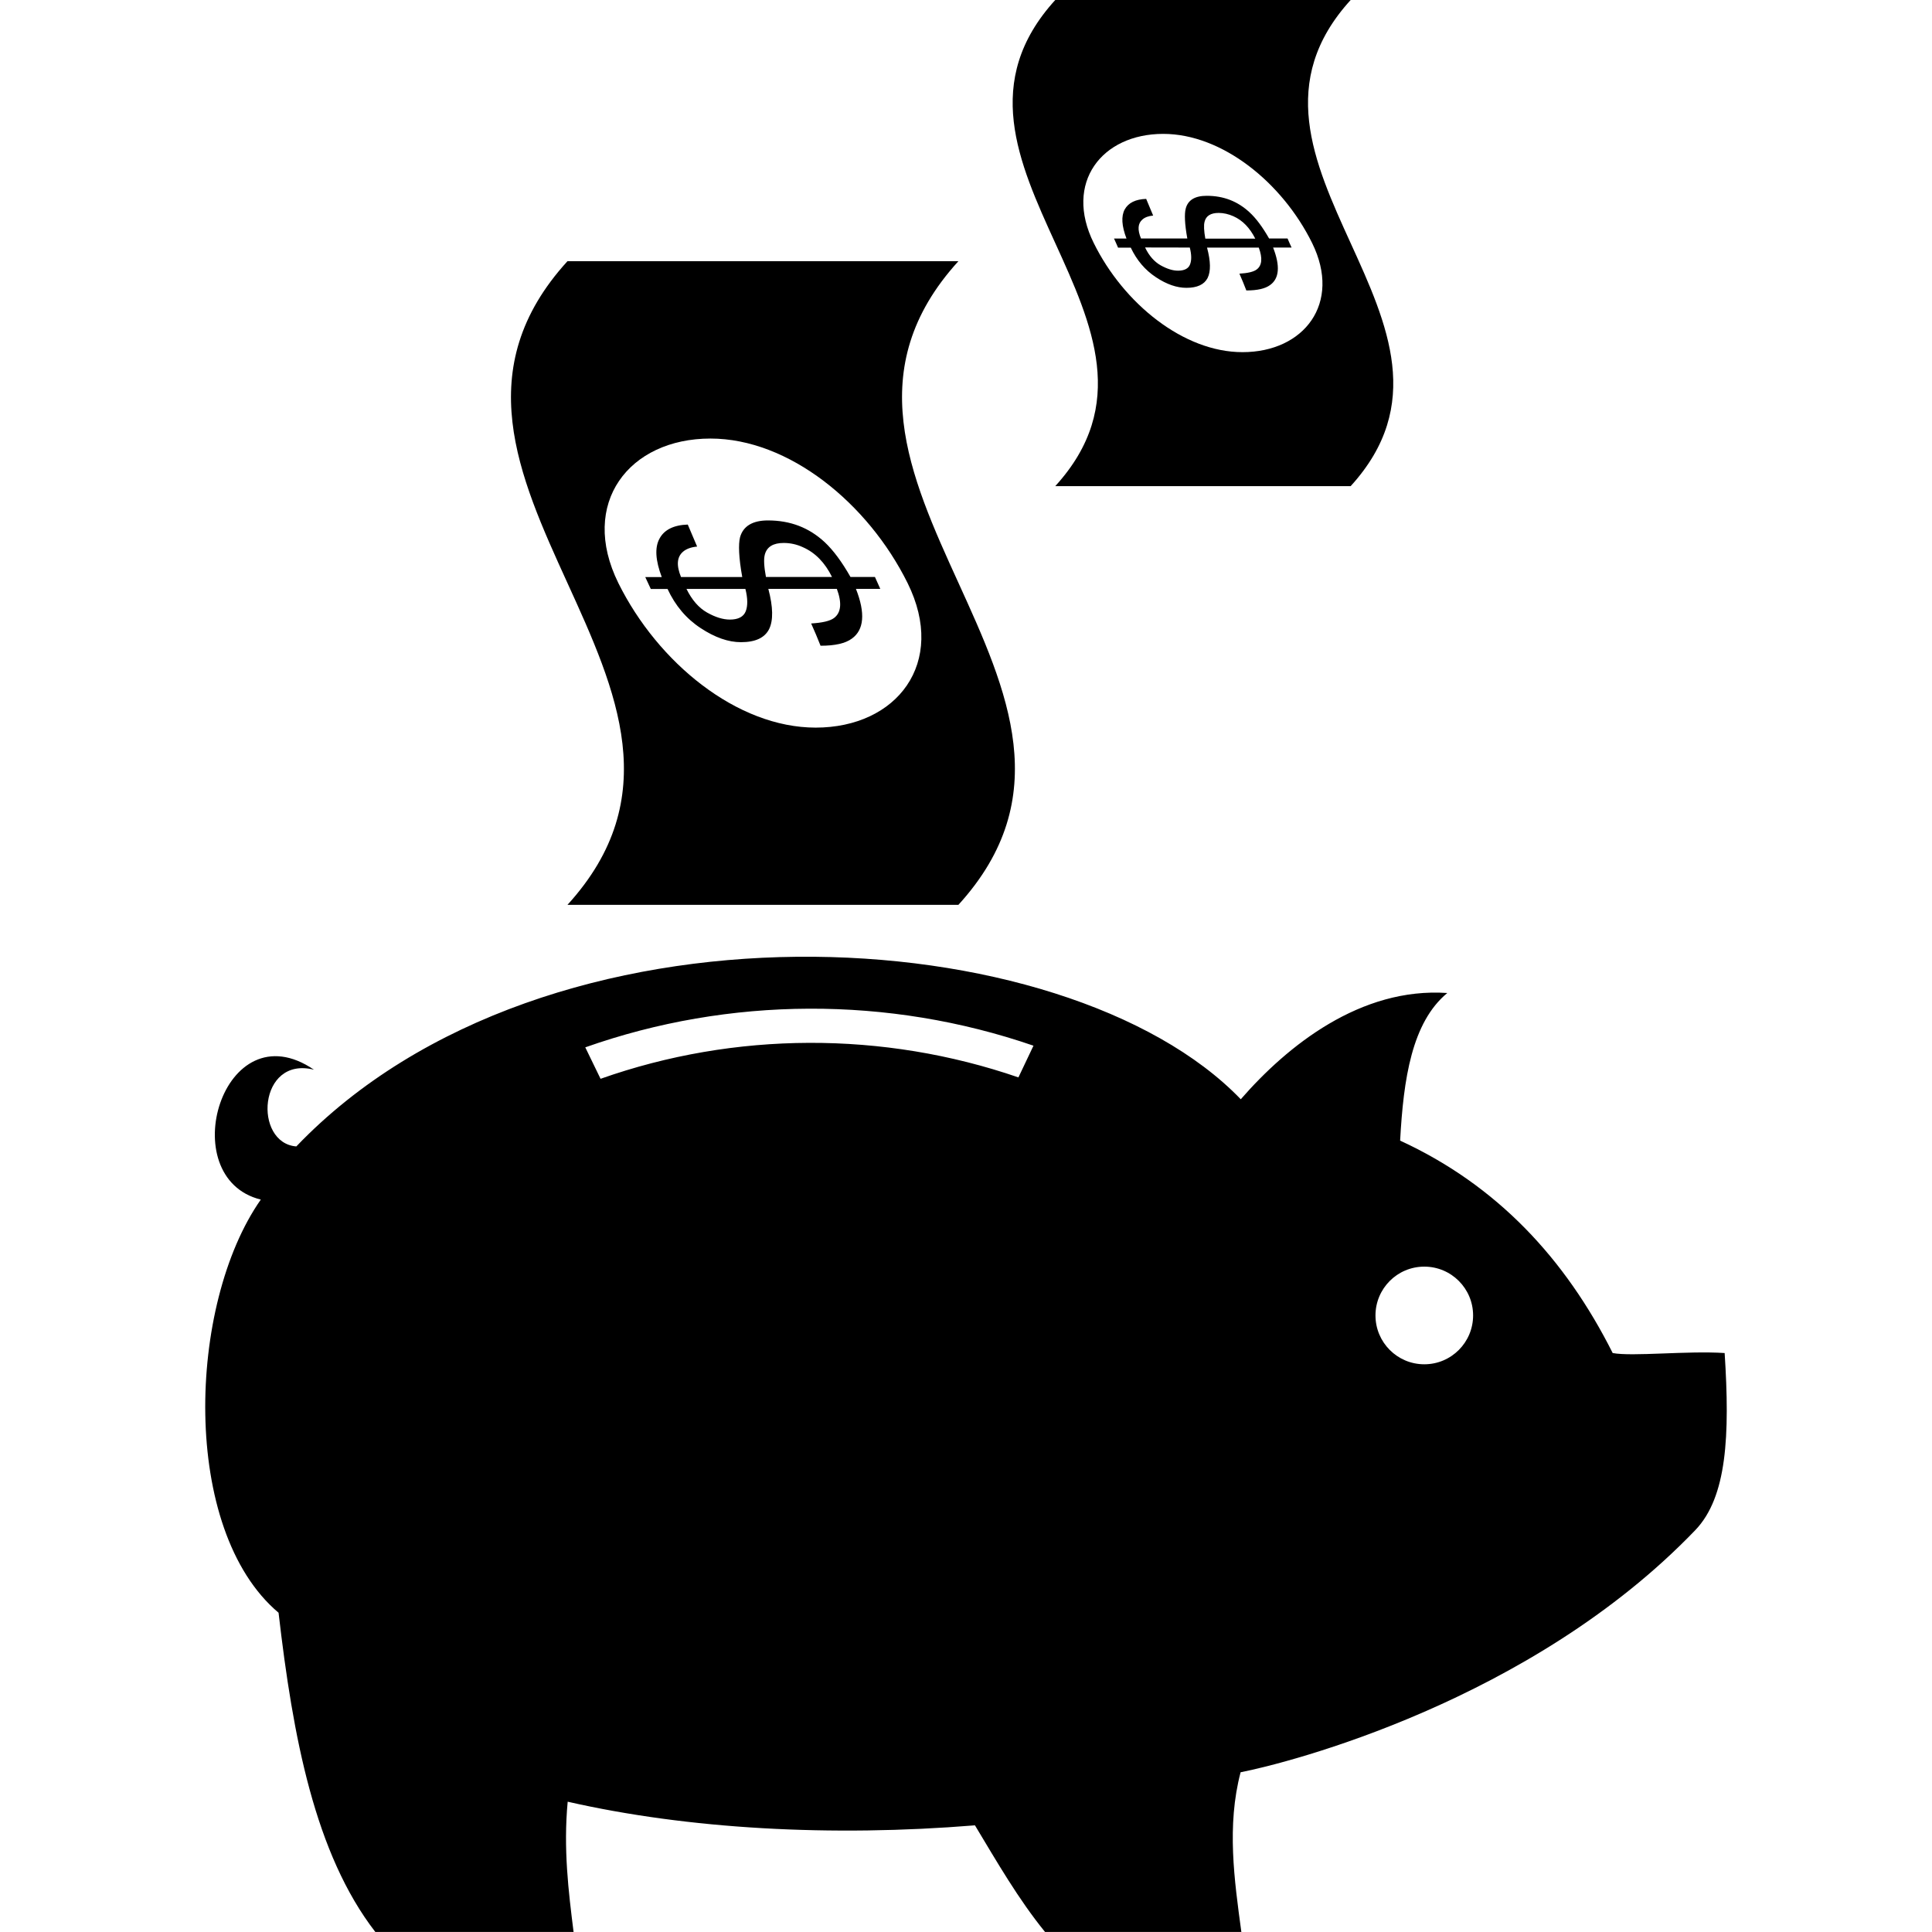 <?xml version="1.0" encoding="iso-8859-1"?>
<!-- Generator: Adobe Illustrator 16.0.0, SVG Export Plug-In . SVG Version: 6.00 Build 0)  -->
<!DOCTYPE svg PUBLIC "-//W3C//DTD SVG 1.1//EN" "http://www.w3.org/Graphics/SVG/1.1/DTD/svg11.dtd">
<svg version="1.1" id="Capa_1" xmlns="http://www.w3.org/2000/svg" xmlns:xlink="http://www.w3.org/1999/xlink" x="0px" y="0px"
	 width="70.077px" height="70.077px" viewBox="0 0 70.077 70.077" style="enable-background:new 0 0 70.077 70.077;"
	 xml:space="preserve">
<g>
	<g>
		<path d="M20.583,32.82c4.725,0,9.457,0,14.18,0c7.096-7.783-7.086-15.566,0-23.346c-4.723,0-9.455,0-14.18,0
			C13.486,17.254,27.677,25.037,20.583,32.82z M22.43,21.151c-1.433-2.899,0.388-5.244,3.339-5.244c2.843,0,5.716,2.345,7.152,5.244
			c1.433,2.896-0.388,5.241-3.337,5.241C26.734,26.39,23.864,24.042,22.43,21.151z"/>
		<path d="M25.415,22.783c0.514,0.339,1.002,0.51,1.462,0.51c0.521,0,0.858-0.157,1.019-0.472c0.156-0.316,0.147-0.802-0.027-1.462
			c0.829,0,1.661,0,2.485,0c0.191,0.513,0.154,0.867-0.105,1.059c-0.145,0.107-0.421,0.172-0.827,0.196
			c0.121,0.268,0.235,0.538,0.341,0.808c0.527,0,0.903-0.085,1.139-0.261c0.437-0.316,0.493-0.916,0.145-1.801
			c0.294,0,0.591,0,0.883,0c-0.063-0.145-0.133-0.29-0.194-0.432c-0.294,0-0.593,0-0.887,0c-0.312-0.551-0.626-0.972-0.937-1.264
			c-0.568-0.526-1.243-0.787-2.057-0.787c-0.555,0-0.901,0.205-1.013,0.614c-0.062,0.253-0.047,0.732,0.081,1.439
			c-0.738,0-1.483,0-2.221,0c-0.173-0.421-0.15-0.727,0.072-0.918c0.119-0.103,0.292-0.166,0.512-0.187
			c-0.115-0.266-0.229-0.533-0.339-0.798c-0.507,0.016-0.853,0.187-1.025,0.509c-0.178,0.323-0.147,0.79,0.081,1.395
			c-0.196,0-0.397,0-0.598,0c0.065,0.145,0.134,0.288,0.201,0.433c0.201,0,0.402,0,0.608,0
			C24.495,21.971,24.897,22.445,25.415,22.783z M27.742,20.113c0.075-0.277,0.301-0.419,0.684-0.419c0.241,0,0.475,0.051,0.7,0.156
			c0.443,0.196,0.795,0.555,1.052,1.077c-0.798,0-1.6,0-2.396,0C27.711,20.546,27.697,20.278,27.742,20.113z M27.037,21.361
			c0.085,0.341,0.09,0.61,0.012,0.811c-0.08,0.201-0.274,0.301-0.573,0.301c-0.25,0-0.526-0.084-0.829-0.255
			c-0.301-0.17-0.549-0.455-0.747-0.856C25.609,21.361,26.326,21.361,27.037,21.361z"/>
		<path d="M38.276,17.633c3.572,0,7.146,0,10.715,0c5.355-5.878-5.358-11.755,0-17.633c-3.568,0-7.143,0-10.715,0
			C32.922,5.882,43.633,11.759,38.276,17.633z M39.673,8.817c-1.086-2.188,0.287-3.961,2.519-3.961c2.144,0,4.322,1.772,5.401,3.959
			c1.079,2.188-0.295,3.958-2.523,3.958C42.928,12.776,40.754,11.006,39.673,8.817z"/>
		<path d="M41.929,10.056c0.386,0.257,0.755,0.384,1.104,0.384c0.39,0,0.647-0.119,0.769-0.357c0.118-0.238,0.113-0.604-0.021-1.103
			c0.627,0,1.247,0,1.877,0c0.144,0.388,0.116,0.655-0.08,0.797c-0.107,0.081-0.314,0.131-0.622,0.149
			c0.089,0.203,0.173,0.404,0.251,0.609c0.401,0,0.684-0.065,0.861-0.196c0.334-0.237,0.372-0.691,0.11-1.36c0.224,0,0.444,0,0.67,0
			c-0.048-0.109-0.103-0.219-0.146-0.328c-0.224,0-0.447,0-0.669,0c-0.239-0.417-0.472-0.733-0.714-0.954
			c-0.431-0.397-0.938-0.595-1.551-0.595c-0.424,0-0.68,0.154-0.76,0.465c-0.05,0.19-0.039,0.551,0.058,1.083
			c-0.562,0-1.118,0-1.68,0c-0.132-0.318-0.116-0.548,0.055-0.691c0.09-0.078,0.222-0.126,0.386-0.14
			c-0.082-0.202-0.169-0.403-0.253-0.605c-0.386,0.014-0.644,0.14-0.78,0.385c-0.13,0.245-0.109,0.595,0.066,1.054
			c-0.148,0-0.306,0-0.452,0c0.048,0.11,0.101,0.217,0.146,0.329c0.152,0,0.31,0,0.461,0C41.233,9.441,41.534,9.796,41.929,10.056z
			 M44.203,7.723c0.178,0,0.358,0.042,0.531,0.119c0.335,0.147,0.598,0.421,0.796,0.813c-0.604,0-1.211,0-1.811,0
			c-0.051-0.287-0.06-0.49-0.027-0.612C43.744,7.83,43.915,7.723,44.203,7.723z M43.156,8.979c0.065,0.258,0.068,0.46,0.009,0.612
			c-0.057,0.152-0.21,0.227-0.436,0.227c-0.188,0-0.395-0.064-0.63-0.194c-0.23-0.131-0.42-0.343-0.565-0.648
			C42.077,8.979,42.615,8.979,43.156,8.979z"/>
		<path d="M61.491,55.501c1.152-1.2,1.257-3.436,1.065-6.424c-1.353-0.089-3.358,0.135-4.061,0c-1.718-3.417-4.188-6.083-7.71-7.705
			c0.121-2.235,0.424-4.289,1.711-5.354c-3.144-0.215-5.796,1.906-7.491,3.854c-6.344-6.59-25.188-7.762-34.257,1.711
			c-1.564-0.123-1.388-3.294,0.64-2.783c-3.305-2.249-5.125,3.922-1.928,4.711c-2.667,3.805-2.917,11.984,0.644,14.986
			c0.52,4.51,1.317,8.741,3.51,11.579h7.191c-0.184-1.46-0.375-3.021-0.214-4.725c4.37,0.995,9.565,1.282,14.772,0.857
			c0.803,1.335,1.583,2.689,2.542,3.867h7.121c-0.256-1.887-0.536-3.857-0.027-5.792C46.71,63.95,55.53,61.71,61.491,55.501z
			 M51.662,45.943c0.979,0,1.77,0.794,1.77,1.77c0,0.977-0.791,1.772-1.77,1.772c-0.981,0-1.771-0.796-1.771-1.772
			C49.892,46.737,50.681,45.943,51.662,45.943z M36.94,39.079c-4.904-1.688-10.285-1.67-15.157,0.051l-0.554-1.141
			c5.226-1.848,11-1.871,16.257-0.06L36.94,39.079z"/>
	</g>
</g>
<g>
</g>
<g>
</g>
<g>
</g>
<g>
</g>
<g>
</g>
<g>
</g>
<g>
</g>
<g>
</g>
<g>
</g>
<g>
</g>
<g>
</g>
<g>
</g>
<g>
</g>
<g>
</g>
<g>
</g>
</svg>

